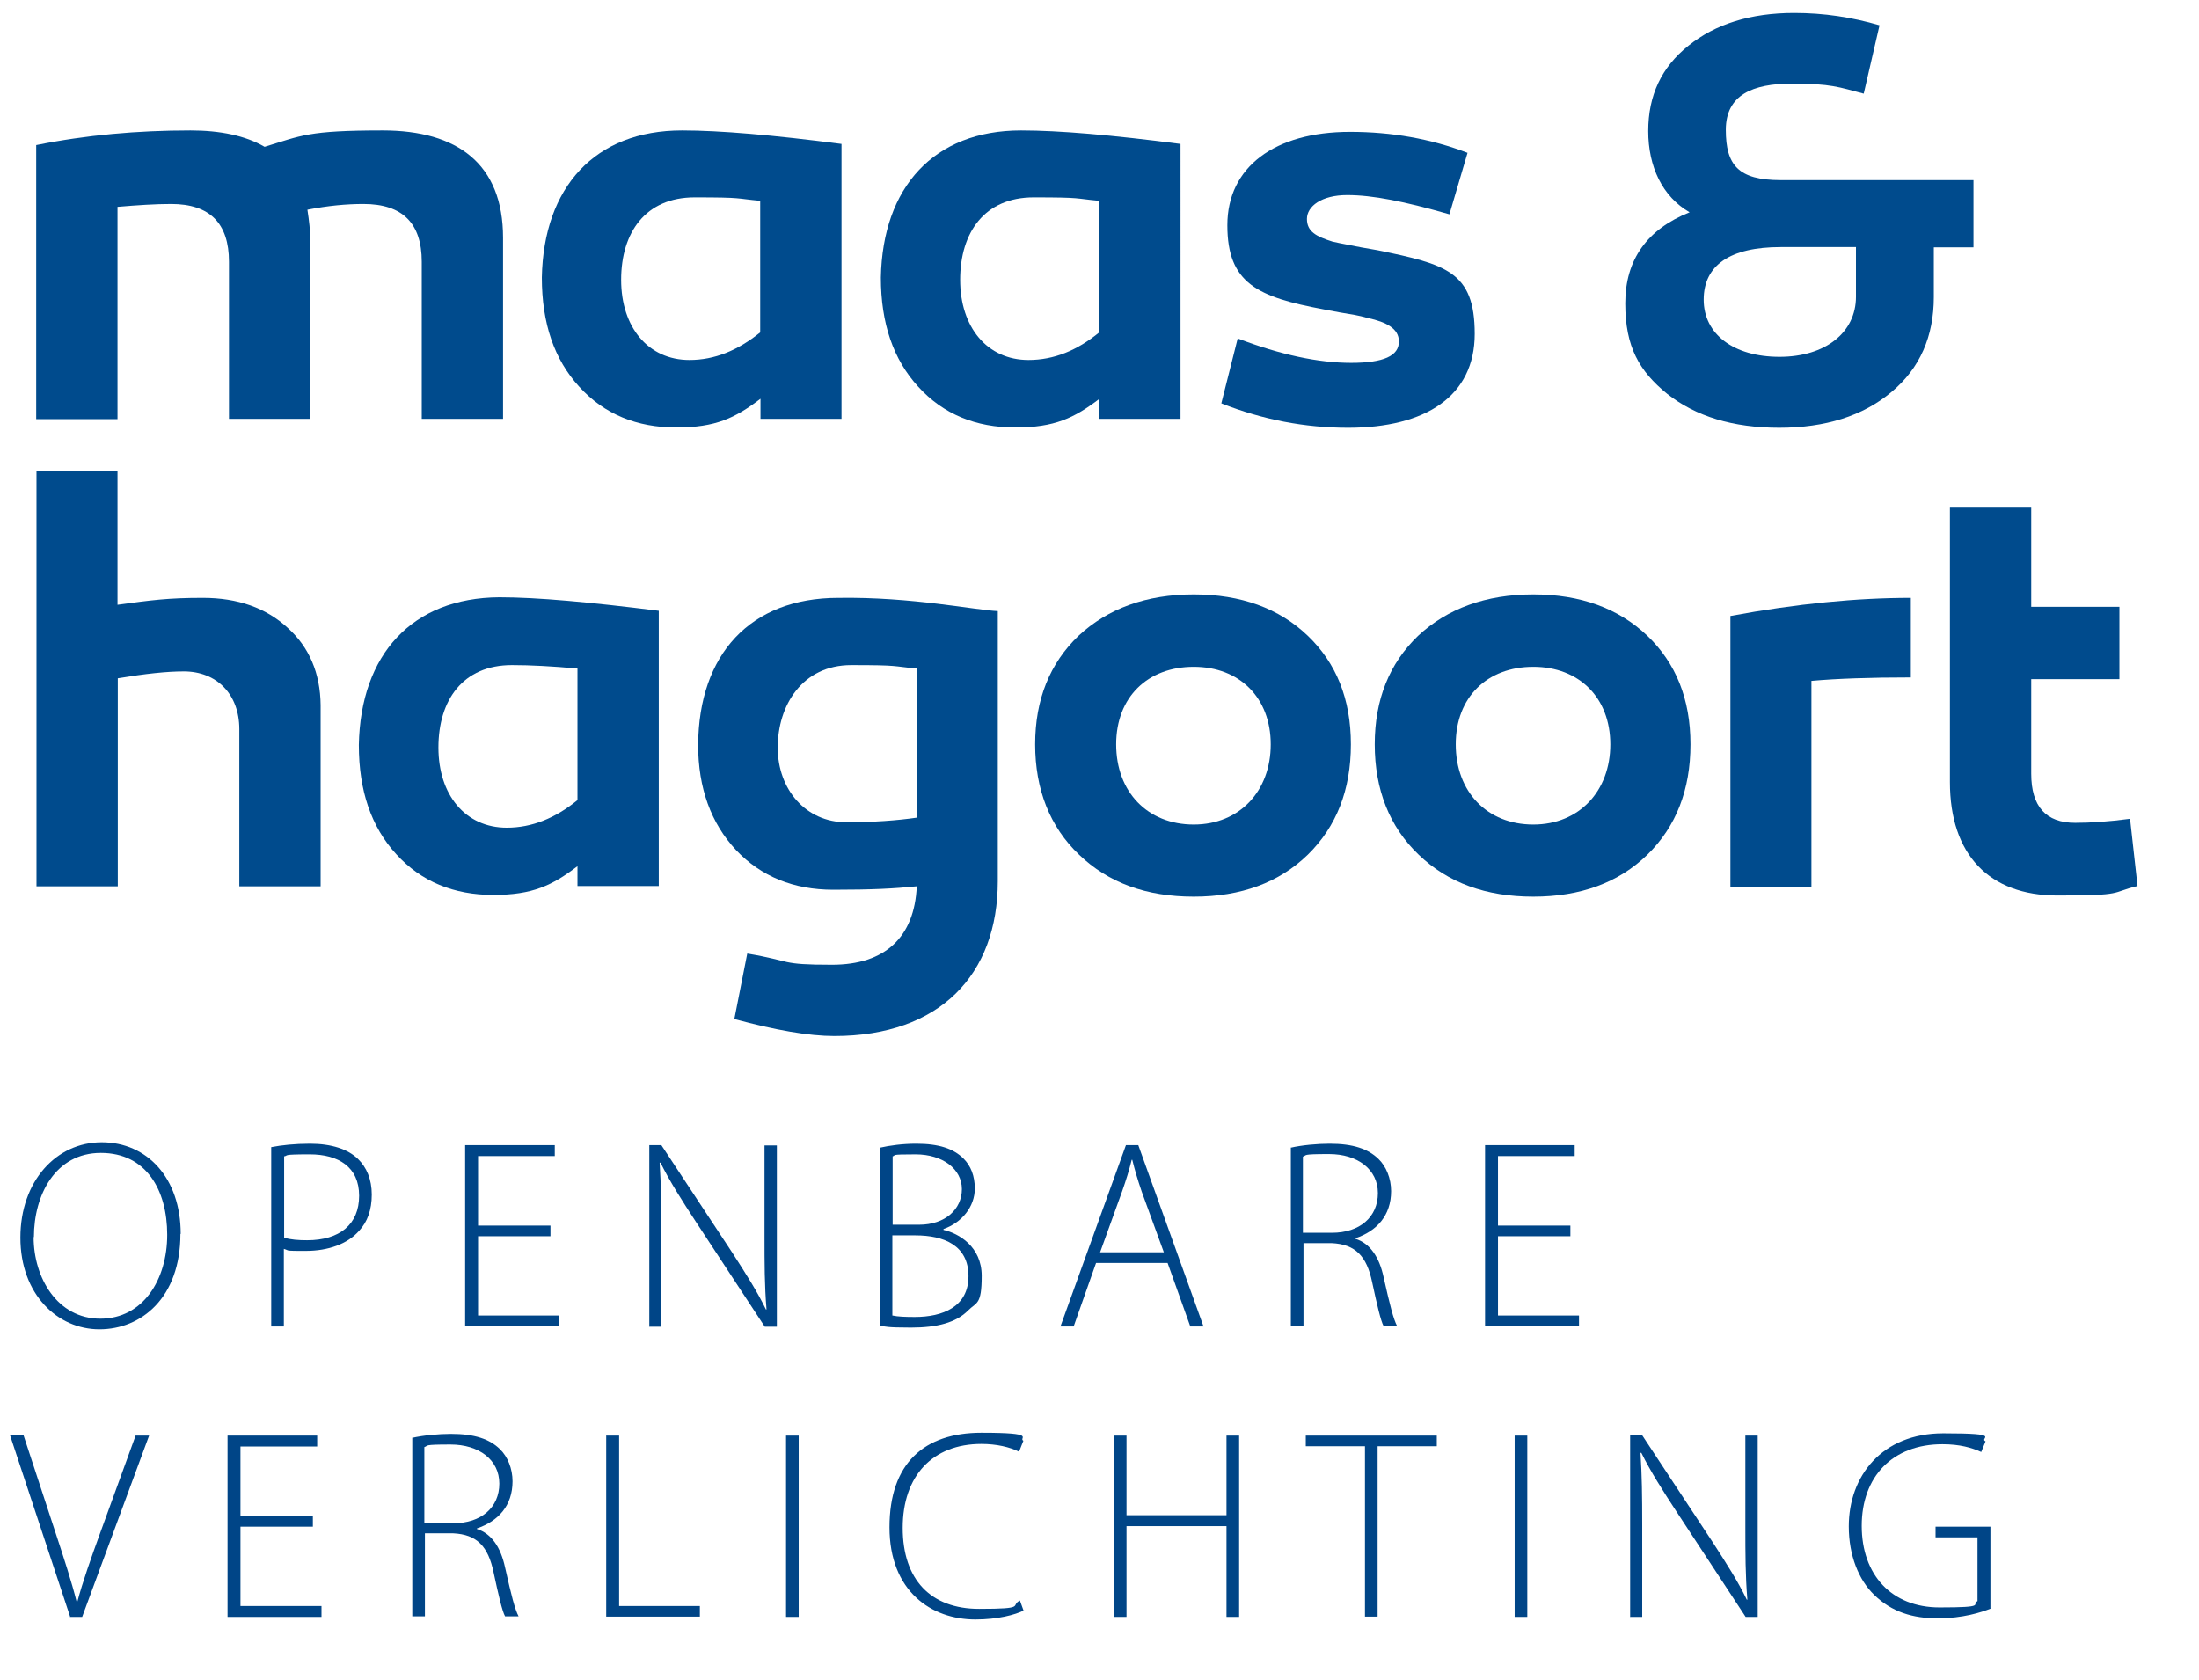 <?xml version="1.0" encoding="UTF-8"?>
<svg id="Laag_1" data-name="Laag 1" xmlns="http://www.w3.org/2000/svg" version="1.1" xmlns:xlink="http://www.w3.org/1999/xlink" viewBox="0 0 765.4 584.8">
  <defs>
    <style>
      .cls-1 {
        clip-path: url(#clippath-11);
      }

      .cls-2 {
        fill: #004b8d;
      }

      .cls-2, .cls-3, .cls-4 {
        stroke-width: 0px;
      }

      .cls-3 {
        fill: #004587;
      }

      .cls-5 {
        clip-path: url(#clippath-2);
      }

      .cls-6 {
        clip-path: url(#clippath-6);
      }

      .cls-4 {
        fill: none;
      }

      .cls-7 {
        clip-path: url(#clippath-7);
      }

      .cls-8 {
        clip-path: url(#clippath-1);
      }

      .cls-9 {
        clip-path: url(#clippath-4);
      }

      .cls-10 {
        clip-path: url(#clippath-9);
      }

      .cls-11 {
        clip-path: url(#clippath);
      }

      .cls-12 {
        clip-path: url(#clippath-3);
      }

      .cls-13 {
        clip-path: url(#clippath-8);
      }

      .cls-14 {
        clip-path: url(#clippath-5);
      }

      .cls-15 {
        clip-path: url(#clippath-10);
      }
    </style>
    <clipPath id="clippath">
      <rect class="cls-4" x="12.7" y="4.5" width="731.3" height="356.1"/>
    </clipPath>
    <clipPath id="clippath-1">
      <rect class="cls-4" x="12.7" y="4.5" width="731.3" height="356.1"/>
    </clipPath>
    <clipPath id="clippath-2">
      <rect class="cls-4" x="12.7" y="4.5" width="731.3" height="356.1"/>
    </clipPath>
    <clipPath id="clippath-3">
      <rect class="cls-4" x="12.7" y="4.5" width="731.3" height="356.1"/>
    </clipPath>
    <clipPath id="clippath-4">
      <rect class="cls-4" x="12.7" y="4.5" width="731.3" height="356.1"/>
    </clipPath>
    <clipPath id="clippath-5">
      <rect class="cls-4" x="12.7" y="4.5" width="731.3" height="356.1"/>
    </clipPath>
    <clipPath id="clippath-6">
      <rect class="cls-4" x="12.7" y="4.5" width="731.3" height="356.1"/>
    </clipPath>
    <clipPath id="clippath-7">
      <rect class="cls-4" x="12.7" y="4.5" width="731.3" height="356.1"/>
    </clipPath>
    <clipPath id="clippath-8">
      <rect class="cls-4" x="12.7" y="4.5" width="731.3" height="356.1"/>
    </clipPath>
    <clipPath id="clippath-9">
      <rect class="cls-4" x="12.7" y="4.5" width="731.3" height="356.1"/>
    </clipPath>
    <clipPath id="clippath-10">
      <rect class="cls-4" x="12.7" y="4.5" width="731.3" height="356.1"/>
    </clipPath>
    <clipPath id="clippath-11">
      <rect class="cls-4" x="12.7" y="4.5" width="731.3" height="356.1"/>
    </clipPath>
  </defs>
  <g>
    <path class="cls-3" d="M62.8,429.5c0,22.2-13.6,33.2-28.2,33.2s-27.5-12.2-27.5-31.9,12.5-33.2,28.3-33.2,27.5,12.4,27.5,31.9ZM11.7,430.6c0,14.2,8.3,28.4,23.2,28.4s23.3-13.6,23.3-29.2-7.3-28.5-23.1-28.5-23.3,14.6-23.3,29.3Z"/>
    <path class="cls-3" d="M94.4,399.3c3.6-.7,8.2-1.2,13.5-1.2,7.5,0,13.2,1.9,16.7,5.3,3,2.9,4.8,7.1,4.8,12.4s-1.5,9.5-4.4,12.6c-4,4.6-10.8,7-18.5,7s-5.4,0-7.7-.7v27h-4.4v-62.3ZM98.9,430.8c2.2.7,5,.9,8,.9,11.3,0,18.1-5.5,18.1-15.5s-7.2-14.4-17.2-14.4-7.2.4-8.9.7v28.2Z"/>
    <path class="cls-3" d="M191.6,430.3h-25.2v27.6h28.2v3.8h-32.7v-63.1h31.2v3.8h-26.7v24.2h25.2v3.8Z"/>
    <path class="cls-3" d="M226,461.7v-63.1h4.2l24.6,37.3c5.1,7.9,8.8,13.7,11.8,19.9h.2c-.7-8.6-.7-15.8-.7-25.7v-31.4h4.3v63.1h-4.2l-24.1-36.7c-4.7-7.2-9-13.9-12.2-20.4h-.3c.5,7.9.6,14.7.6,25.2v31.9h-4.3Z"/>
    <path class="cls-3" d="M306.2,399.5c3.5-.8,8-1.4,12.7-1.4,7.9,0,13,1.7,16.5,5.2,2.5,2.5,3.9,6,3.9,10.4,0,6.4-4.6,11.9-10.9,14.1v.3c5.3,1.2,13.3,5.8,13.3,16s-1.8,9.1-4.7,12c-4.2,4.3-10.9,6-19.9,6s-8.5-.4-10.9-.6v-62.1ZM310.7,426.3h9.2c9.1,0,14.9-5.4,14.9-12.4s-6.7-12.1-16.1-12.1-6.6.3-8,.7v23.8ZM310.7,457.9c1.8.4,4.4.5,7.7.5,9.7,0,18.7-3.5,18.7-14.2s-8.5-14.2-18.5-14.2h-8v27.9Z"/>
    <path class="cls-3" d="M381.5,439.6l-7.8,22.1h-4.6l22.8-63.1h4.3l22.7,63.1h-4.6l-7.9-22.1h-25ZM405.1,435.9l-7.7-21.1c-1.5-4.4-2.4-7.5-3.3-11.1h-.2c-.9,3.7-1.9,6.9-3.3,10.9l-7.7,21.3h22.2Z"/>
    <path class="cls-3" d="M449.2,399.5c3.9-.9,9.3-1.4,13.6-1.4,8.2,0,13.4,1.8,17,5.3,2.7,2.6,4.4,6.8,4.4,11.2,0,8.5-5,13.9-12.4,16.4v.2c5.1,1.6,8.3,6.4,9.8,13.4,2.2,9.8,3.4,14.5,4.7,17h-4.7c-1-1.8-2.3-7.4-4-15.3-1.9-9.1-5.8-13.2-14.1-13.6h-9.8v28.9h-4.4v-62.2ZM453.6,429.1h10c9.7,0,16-5.5,16-13.8s-7.1-13.6-17-13.6-7.5.4-9.1.9v26.5Z"/>
    <path class="cls-3" d="M546.6,430.3h-25.2v27.6h28.2v3.8h-32.7v-63.1h31.2v3.8h-26.7v24.2h25.2v3.8Z"/>
    <path class="cls-3" d="M24.4,562.7l-20.9-63.1h4.7l11.1,33.8c3,9.1,5.6,17.1,7.4,24.2h.2c1.9-7.1,4.8-15.3,8-24.1l12.3-33.8h4.7l-23.3,63.1h-4.3Z"/>
    <path class="cls-3" d="M108.9,531.4h-25.2v27.6h28.2v3.8h-32.7v-63.1h31.2v3.8h-26.7v24.2h25.2v3.8Z"/>
    <path class="cls-3" d="M143.4,500.5c3.9-.9,9.3-1.4,13.6-1.4,8.2,0,13.4,1.8,17,5.3,2.7,2.6,4.4,6.8,4.4,11.2,0,8.5-5,13.9-12.4,16.4v.2c5.1,1.6,8.3,6.4,9.8,13.4,2.2,9.8,3.4,14.5,4.7,17h-4.7c-1-1.8-2.3-7.4-4-15.3-1.9-9.1-5.8-13.2-14.1-13.6h-9.8v28.9h-4.4v-62.2ZM147.8,530.2h10c9.7,0,16-5.5,16-13.8s-7.1-13.6-17-13.6-7.5.4-9.1.9v26.5Z"/>
    <path class="cls-3" d="M211.1,499.7h4.4v59.3h28.1v3.7h-32.6v-63.1Z"/>
    <path class="cls-3" d="M278,499.7v63.1h-4.4v-63.1h4.4Z"/>
    <path class="cls-3" d="M356.5,560.5c-3.2,1.6-9.3,3.2-17,3.2-15.3,0-29.9-9.8-29.9-32.1s12.1-32.9,32-32.9,12.7,1.8,14.6,2.8l-1.5,3.8c-3.2-1.6-7.8-2.7-13.1-2.7-17,0-27.4,11.1-27.4,29.2s9.8,28.2,26.6,28.2,10.6-1.1,14.2-2.9l1.3,3.6Z"/>
    <path class="cls-3" d="M392.1,499.7v27.7h34.8v-27.7h4.4v63.1h-4.4v-31.6h-34.8v31.6h-4.4v-63.1h4.4Z"/>
    <path class="cls-3" d="M475.1,503.4h-20.6v-3.7h45.6v3.7h-20.6v59.3h-4.4v-59.3Z"/>
    <path class="cls-3" d="M531.6,499.7v63.1h-4.4v-63.1h4.4Z"/>
    <path class="cls-3" d="M567.4,562.7v-63.1h4.2l24.6,37.3c5.1,7.9,8.8,13.7,11.8,19.9h.2c-.7-8.6-.7-15.8-.7-25.7v-31.4h4.3v63.1h-4.2l-24.1-36.7c-4.7-7.2-9-13.9-12.2-20.4h-.3c.5,7.9.6,14.7.6,25.2v31.9h-4.3Z"/>
    <path class="cls-3" d="M692.9,559.9c-3.2,1.3-9.8,3.4-18.4,3.4s-16-2.1-22.3-8.3c-5.2-5.1-8.7-13.5-8.7-23.7,0-17.5,11.5-32.4,32.9-32.4s12.2,1.6,14.7,2.8l-1.5,3.7c-3.3-1.5-7.5-2.7-13.5-2.7-17.4,0-28.1,11.3-28.1,28.4s10.4,28.4,27.1,28.4,10.9-1,13.2-2.2v-22.2h-14.6v-3.7h19.1v28.4Z"/>
  </g>
  <g>
    <g class="cls-11">
      <path class="cls-2" d="M741.4,285c-7.5,1-13.8,1.4-19.1,1.4-10.2,0-15.3-5.7-15.3-17.1v-32.9h30.7v-25.2h-30.7v-34.8h-28.3v95.8c0,25.2,13.6,39.5,37.4,39.5s18.3-1,27.9-3.3l-2.6-23.4Z"/>
    </g>
    <g class="cls-8">
      <path class="cls-2" d="M40.9,72c7.1-.6,13.2-1,18.7-1,13.4,0,20.1,6.7,20.1,20.1v54.7h28.3v-62c0-3.5-.4-6.9-1-10.8,7.1-1.4,13.6-2,19.5-2,13.6,0,20.3,6.7,20.3,20.1v54.7h28.3v-63c0-25.8-15.9-37.4-41.9-37.4s-28.3,1.8-41.1,5.7c-6.7-3.9-15.5-5.7-25.8-5.7-18.5,0-36.4,1.6-53.7,5.1v95.4h28.3v-73.9h0Z"/>
    </g>
    <g class="cls-5">
      <path class="cls-2" d="M240,125.3c-14.4,0-23.8-11.4-23.8-27.9s8.5-28.7,25.6-28.7,14,.4,22.8,1.2v45.8c-7.8,6.3-15.9,9.6-24.6,9.6M264.6,145.8h28.3V50.1c-23.8-3.1-42.3-4.7-55.5-4.7-30.3,0-48.2,19.7-48.8,51.2,0,15.9,4.3,28.5,13,38,8.7,9.6,20.1,14.2,33.8,14.2s20.5-3.3,29.3-10v7h0Z"/>
    </g>
    <g class="cls-12">
      <path class="cls-2" d="M358,125.3c-14.4,0-23.8-11.4-23.8-27.9s8.5-28.7,25.6-28.7,14,.4,22.8,1.2v45.8c-7.7,6.3-15.8,9.6-24.6,9.6M382.6,145.8h28.3V50.1c-23.8-3.1-42.3-4.7-55.5-4.7-30.3,0-48.2,19.7-48.8,51.2,0,15.9,4.3,28.5,13,38,8.7,9.6,20.1,14.2,33.8,14.2s20.5-3.3,29.3-10v7h0Z"/>
    </g>
    <g class="cls-9">
      <path class="cls-2" d="M470.3,126.3c-11.4,0-24.6-2.8-39.5-8.5l-5.7,22.6c14.4,5.7,29.1,8.5,44.1,8.5,27,0,44.1-11,44.1-32.7s-10-24.2-33.8-29.1l-5.7-1c-4.9-1-6.5-1.2-10-2-5.7-1.8-8.9-3.5-8.9-7.9s5.1-8.3,14-8.3,19.9,2.2,35.6,6.7l6.3-21.4c-12.8-4.9-26.4-7.3-40.9-7.3-26.2,0-42.7,12.2-42.7,32.5s10.6,25,33.6,29.3l5.3,1c4.7.8,6.5,1,10,2,6.5,1.4,10.8,3.7,10.8,8.1.1,5.1-5.4,7.5-16.6,7.5"/>
    </g>
    <g class="cls-14">
      <path class="cls-2" d="M646,103.3c0,12.4-10.6,20.9-26.6,20.9s-26.4-7.9-26.4-19.9,9.2-18.3,26.8-18.3h26.2v17.3ZM687.1,62.7h-67.3c-14.8,0-19.1-5.3-19.1-17.5s9.4-16.1,23-16.1,16.3,1.2,25,3.5l5.5-23.8c-9.6-2.8-19.3-4.3-29.7-4.3-15.2,0-27.5,3.9-36.8,11.4-9.4,7.5-14,17.3-14,29.7s4.9,22.8,14.4,28.3c-14.8,5.9-22.4,16.5-22.4,31.7s4.9,23.6,14.6,31.5c10,7.9,23,11.8,39,11.8s29.1-4.1,39-12.4c10-8.3,14.8-19.5,14.8-33.1v-17.3h13.8v-23.4h.2Z"/>
    </g>
    <g class="cls-6">
      <path class="cls-2" d="M100.1,218.5c-7.5-6.9-17.3-10.4-29.5-10.4s-17.9.8-29.7,2.4v-46.4H12.7v144.4h28.3v-72.4c9.6-1.6,17.1-2.4,23-2.4,11.4,0,19.3,7.9,19.3,20.1v54.7h28.3v-63c-.1-11.2-4-20.3-11.5-27"/>
    </g>
    <g class="cls-7">
      <path class="cls-2" d="M201,232.7v45.8c-7.7,6.3-15.9,9.6-24.6,9.6-14.4,0-23.8-11.4-23.8-27.9s8.5-28.7,25.6-28.7c6.5,0,14,.4,22.8,1.2M124.9,259.3c0,15.9,4.3,28.5,13,38,8.7,9.6,20.1,14.2,33.8,14.2s20.5-3.3,29.3-10v6.9h28.3v-95.8c-23.8-3-42.3-4.7-55.5-4.7-30.4.2-48.3,19.9-48.9,51.4"/>
    </g>
    <g class="cls-13">
      <path class="cls-2" d="M319.1,284.6c-6.9,1-15,1.6-24.6,1.6-14,0-23.8-11.4-23.8-26s8.5-28.7,25.6-28.7,14,.4,22.8,1.2v51.9ZM291.8,208.1c-30.7,0-48.6,19.7-48.8,51.2,0,15,4.5,27.3,13.2,36.6,8.7,9.2,20.1,13.8,33.8,13.8s21.2-.4,29.1-1.2c-.8,17.7-11,27.3-29.5,27.3s-13.4-1.2-29.5-3.9l-4.5,22.8c14.4,3.9,26,5.9,34.8,5.9,36.8,0,56.9-21.4,56.9-53.9v-94c-7.7-.3-29.9-5-55.5-4.6"/>
    </g>
    <g class="cls-10">
      <path class="cls-2" d="M415.5,287c-16.1,0-27-11.4-27-27.9s11-27,27-27,26.8,10.8,26.8,27-10.8,27.9-26.8,27.9M415.5,206.9c-16.5,0-29.9,4.9-40.1,14.4-10,9.6-15.1,22.2-15.1,37.8s5.1,28.7,15.3,38.4c10.2,9.8,23.4,14.6,39.9,14.6s29.7-4.9,39.7-14.6c10-9.8,15-22.6,15-38.4s-5.1-28.3-15-37.8c-10-9.6-23.3-14.4-39.7-14.4"/>
    </g>
    <g class="cls-15">
      <path class="cls-2" d="M533.7,287c-16.1,0-27-11.4-27-27.9s11-27,27-27,26.8,10.8,26.8,27-10.8,27.9-26.8,27.9M533.7,206.9c-16.5,0-29.9,4.9-40.1,14.4-10,9.6-15.1,22.2-15.1,37.8s5.1,28.7,15.3,38.4c10.2,9.8,23.4,14.6,39.9,14.6s29.7-4.9,39.7-14.6c10-9.8,15-22.6,15-38.4s-5.1-28.3-15-37.8c-10.1-9.6-23.3-14.4-39.7-14.4"/>
    </g>
    <g class="cls-1">
      <path class="cls-2" d="M602.2,308.6h28.3v-71.6c8.9-.8,20.5-1.2,34.6-1.2v-27.7c-18.7,0-39.7,2-62.8,6.3v94.2h0Z"/>
    </g>
  </g>
</svg>